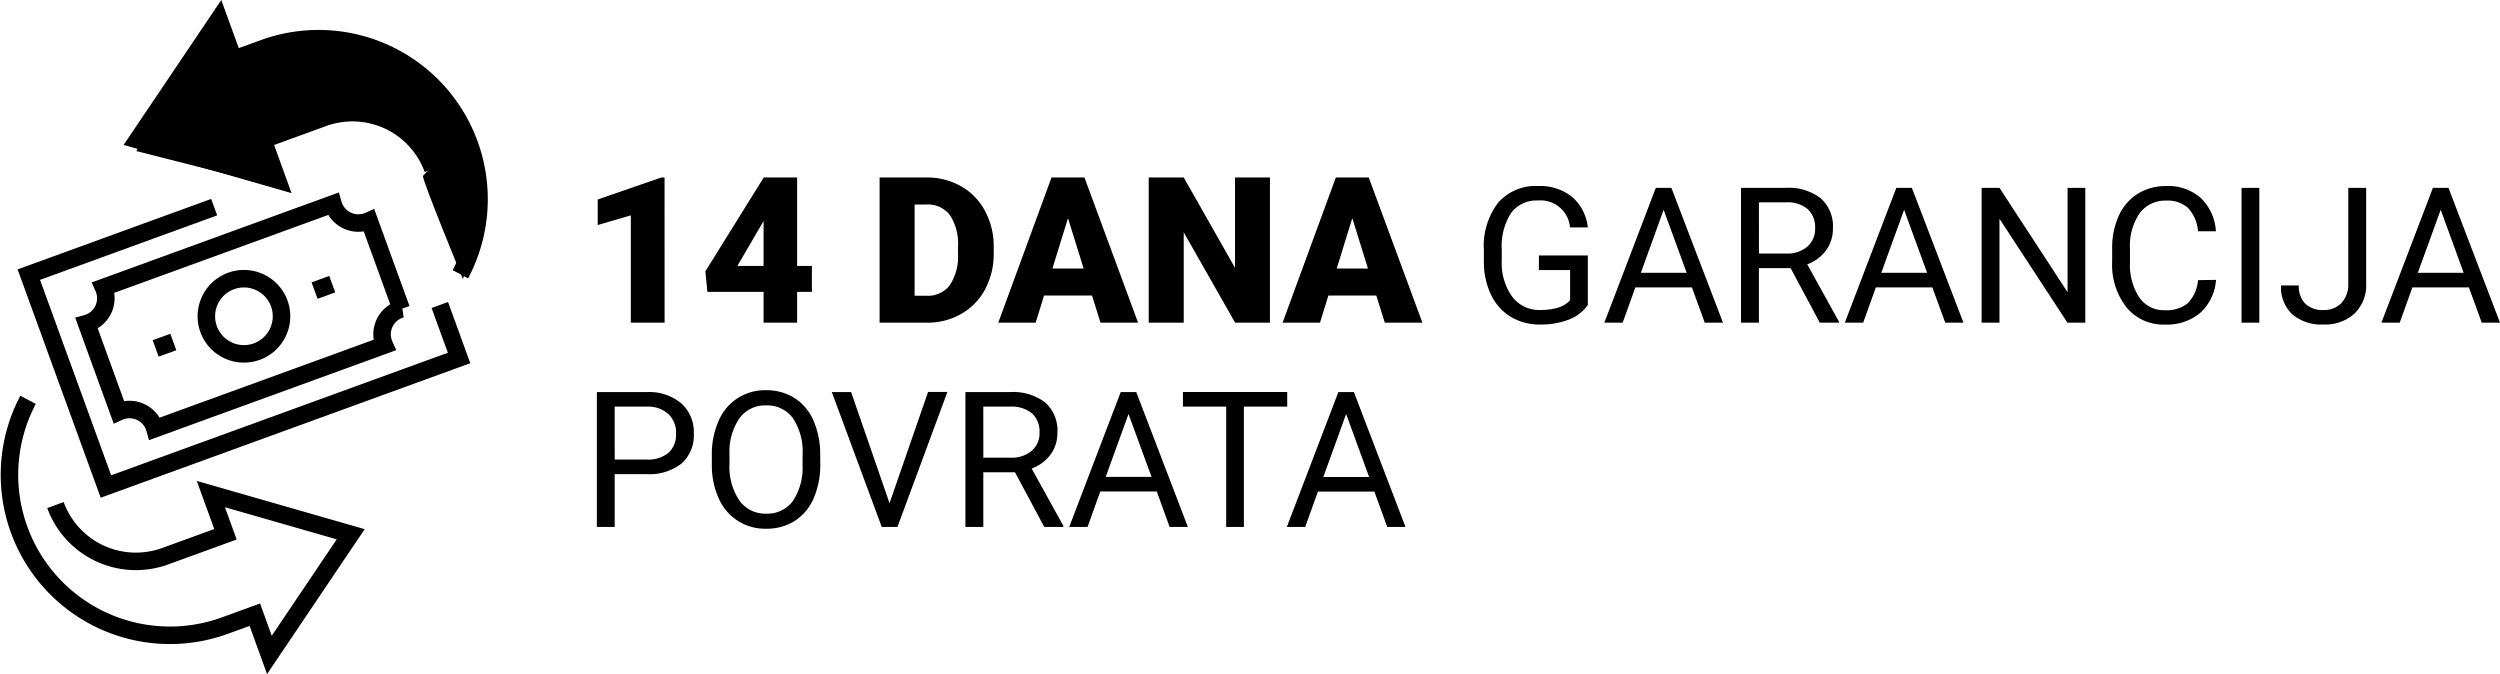 <svg xmlns="http://www.w3.org/2000/svg" width="171.368" height="46.209" viewBox="0 0 171.368 46.209">
  <g id="RS_14DAYS" transform="translate(-1654.96 -285.818)">
    <path id="Path_7182" data-name="Path 7182" d="M5.715,0H3.4V-7.355l-2.27.663v-1.75L5.5-9.953h.212ZM14.8-3.89h1.012v1.777H14.8V0H12.5V-2.112H8.647L8.511-3.521,12.5-9.933v-.021h2.3Zm-4.095,0H12.5V-6.952l-.144.232ZM20.453,0V-9.953h3.206a4.716,4.716,0,0,1,2.372.6,4.2,4.2,0,0,1,1.644,1.688,5.1,5.1,0,0,1,.6,2.444v.458A5.127,5.127,0,0,1,27.7-2.314a4.223,4.223,0,0,1-1.627,1.7A4.612,4.612,0,0,1,23.728,0Zm2.4-8.1v6.255h.834a1.867,1.867,0,0,0,1.586-.735,3.6,3.6,0,0,0,.554-2.184V-5.2a3.572,3.572,0,0,0-.554-2.174A1.9,1.9,0,0,0,23.659-8.1ZM35.014-1.859H31.726L31.151,0H28.588l3.65-9.953h2.256L38.172,0H35.595ZM32.3-3.712h2.14L33.366-7.164ZM47.209,0H44.823L41.3-6.193V0H38.9V-9.953h2.4L44.816-3.76V-9.953h2.393ZM54.5-1.859H51.215L50.641,0H48.077l3.65-9.953h2.256L57.661,0H55.084ZM51.789-3.712h2.14L52.855-7.164ZM69-1.212A2.815,2.815,0,0,1,67.685-.206a5.3,5.3,0,0,1-1.958.333A3.8,3.8,0,0,1,63.721-.4a3.531,3.531,0,0,1-1.355-1.508,5.207,5.207,0,0,1-.492-2.266v-.806a4.861,4.861,0,0,1,.974-3.237,3.4,3.4,0,0,1,2.739-1.149,3.507,3.507,0,0,1,2.33.74A3.222,3.222,0,0,1,69-6.532H67.777a2.015,2.015,0,0,0-2.184-1.841,2.157,2.157,0,0,0-1.857.861A4.2,4.2,0,0,0,63.1-5.018v.756a3.939,3.939,0,0,0,.711,2.474,2.3,2.3,0,0,0,1.923.918,4.248,4.248,0,0,0,1.2-.152,1.855,1.855,0,0,0,.851-.513V-3.605H65.645v-1H69Zm7.135-1.206H72.259L71.389,0H70.132l3.529-9.242h1.066L78.264,0h-1.25Zm-3.5-1h3.142L74.195-7.738ZM82.9-3.739H80.727V0H79.5V-9.242h3.06a3.621,3.621,0,0,1,2.4.711A2.558,2.558,0,0,1,85.8-6.462a2.488,2.488,0,0,1-.467,1.5A2.785,2.785,0,0,1,84.04-4L86.211-.076V0H84.9Zm-2.171-1H82.6a2.112,2.112,0,0,0,1.444-.471,1.591,1.591,0,0,0,.536-1.259,1.676,1.676,0,0,0-.511-1.316,2.164,2.164,0,0,0-1.476-.464H80.727ZM92.616-2.418H88.744L87.874,0H86.617l3.529-9.242h1.066L94.749,0H93.5Zm-3.5-1h3.142L90.68-7.738ZM103.1,0h-1.225L97.218-7.122V0H95.993V-9.242h1.225l4.666,7.154V-9.242H103.1Zm8.963-2.933A3.4,3.4,0,0,1,110.976-.67a3.547,3.547,0,0,1-2.422.8,3.257,3.257,0,0,1-2.625-1.174,4.724,4.724,0,0,1-.987-3.142v-.889a5.266,5.266,0,0,1,.46-2.266,3.437,3.437,0,0,1,1.3-1.5,3.632,3.632,0,0,1,1.955-.524,3.34,3.34,0,0,1,2.361.822,3.441,3.441,0,0,1,1.035,2.276h-1.225a2.655,2.655,0,0,0-.689-1.6,2.084,2.084,0,0,0-1.482-.5,2.181,2.181,0,0,0-1.831.864,3.966,3.966,0,0,0-.663,2.459v.9a4.077,4.077,0,0,0,.628,2.4,2.031,2.031,0,0,0,1.758.889,2.345,2.345,0,0,0,1.558-.46,2.554,2.554,0,0,0,.72-1.6ZM115.029,0h-1.219V-9.242h1.219Zm6.1-9.242h1.225V-2.7a2.711,2.711,0,0,1-.8,2.076,2.974,2.974,0,0,1-2.123.749,3.056,3.056,0,0,1-2.146-.7,2.544,2.544,0,0,1-.768-1.974h1.219a1.694,1.694,0,0,0,.435,1.238,1.685,1.685,0,0,0,1.26.444,1.634,1.634,0,0,0,1.222-.476,1.844,1.844,0,0,0,.473-1.333Zm8.265,6.824h-3.872L124.652,0H123.4l3.529-9.242h1.066L131.527,0h-1.25Zm-3.5-1h3.142l-1.574-4.323Zm-123.6,13.8V14H1.073V4.758H4.481a3.425,3.425,0,0,1,2.377.774,2.625,2.625,0,0,1,.86,2.05,2.591,2.591,0,0,1-.841,2.073,3.578,3.578,0,0,1-2.409.727Zm0-1h2.19a2.19,2.19,0,0,0,1.5-.461A1.686,1.686,0,0,0,6.5,7.592a1.742,1.742,0,0,0-.521-1.323,2.051,2.051,0,0,0-1.428-.515H2.292Zm14.092.292a5.717,5.717,0,0,1-.457,2.371,3.462,3.462,0,0,1-1.295,1.546,3.563,3.563,0,0,1-1.955.533,3.448,3.448,0,0,1-3.247-2.066,5.486,5.486,0,0,1-.479-2.3V9.093a5.649,5.649,0,0,1,.463-2.355,3.427,3.427,0,0,1,3.25-2.107,3.583,3.583,0,0,1,1.958.536,3.455,3.455,0,0,1,1.3,1.555,5.745,5.745,0,0,1,.457,2.371Zm-1.212-.6a4.144,4.144,0,0,0-.66-2.523,2.177,2.177,0,0,0-1.847-.879,2.154,2.154,0,0,0-1.819.879A4.059,4.059,0,0,0,10.163,9v.679a4.15,4.15,0,0,0,.67,2.5,2.163,2.163,0,0,0,1.844.911,2.154,2.154,0,0,0,1.828-.86,4.126,4.126,0,0,0,.667-2.466Zm5.96,3.3,2.641-7.624H25.1L21.677,14H20.6L17.177,4.758H18.5Zm8.6-2.12H27.562V14H26.336V4.758H29.4a3.621,3.621,0,0,1,2.4.711,2.558,2.558,0,0,1,.841,2.069,2.488,2.488,0,0,1-.467,1.5,2.785,2.785,0,0,1-1.3.958l2.171,3.923V14H31.738Zm-2.171-1h1.873a2.112,2.112,0,0,0,1.444-.471,1.591,1.591,0,0,0,.536-1.259A1.676,1.676,0,0,0,30.9,6.219a2.164,2.164,0,0,0-1.476-.464H27.562Zm11.889,2.317H35.579L34.709,14H33.452l3.529-9.242h1.066L41.583,14h-1.25Zm-3.5-1h3.142L37.515,6.262ZM48.395,5.754H45.424V14H44.211V5.754H41.247v-1h7.147Zm5.973,5.827H50.5L49.626,14H48.369L51.9,4.758h1.066L56.5,14H55.25Zm-3.5-1h3.142L52.432,6.262Z" transform="translate(1694.801 307.936)"/>
    <g id="Group_4615" data-name="Group 4615" transform="translate(1403.078 -71.316)">
      <g id="Group_4581" data-name="Group 4581" transform="translate(252.523 358.446)">
        <line id="Line_1" data-name="Line 1" x1="1.21" y2="0.441" transform="translate(10.029 22.13)" fill="none" stroke="#000" stroke-width="1.2"/>
        <path id="Path_7106" data-name="Path 7106" d="M724.888,106.724a2.576,2.576,0,1,1-3.3-1.54A2.576,2.576,0,0,1,724.888,106.724Z" transform="translate(-706.387 -87.237)" fill="none" stroke="#000" stroke-width="1.2"/>
        <path id="Path_7107" data-name="Path 7107" d="M713.376,113.445a1.805,1.805,0,0,0-2.477-1.155l-2.2-6.052a1.8,1.8,0,0,0,1.155-2.476l15.734-5.727a1.805,1.805,0,0,0,2.477,1.154l2.2,6.052a1.8,1.8,0,0,0-1.155,2.476Z" transform="translate(-703.401 -85.371)" fill="none" stroke="#000" stroke-width="1.2"/>
        <line id="Line_2" data-name="Line 2" y1="0.441" x2="1.21" transform="translate(20.922 18.166)" fill="none" stroke="#000" stroke-width="1.2"/>
        <path id="Path_7108" data-name="Path 7108" d="M731.465,105.046l1.321,3.631-24.207,8.811-5.286-14.524L716,98.338" transform="translate(-701.959 -85.452)" fill="none" stroke="#000" stroke-width="1.2"/>
        <path id="Path_7109" data-name="Path 7109" d="M733.083,98.439A11,11,0,0,0,719.6,82.955l-2.067.752-1-2.756-5.573,8.271,9.586,2.753-1-2.756,2.067-.752,2.067-.752a5.867,5.867,0,0,1,7.519,3.506" transform="translate(-702.166 -80.951)" fill="none" stroke="#000" stroke-width="1.2"/>
        <path id="Path_7110" data-name="Path 7110" d="M707.124,114.919A11,11,0,0,0,720.6,130.4l2.067-.752,1,2.756,5.573-8.271-9.586-2.754,1,2.756-2.067.752-2.067.752a5.866,5.866,0,0,1-7.518-3.506" transform="translate(-705.841 -88.824)" fill="none" stroke="#000" stroke-width="1.2"/>
      </g>
      <path id="Path_7123" data-name="Path 7123" d="M6.378,2.79,5.625,0,0,8.637l9.744,2.658-.93-2.923,4.252-1.816,4.518.487,2.038,1.594.62,1.417-.62.62c-.133.133,2.613,7.131,2.613,7.131l1.108-3.41V9.788L19.621,3.853,16.344,2.126l-4.3-.709-3.233.354Z" transform="translate(261.074 358.853) rotate(-1)"/>
    </g>
  </g>
</svg>
